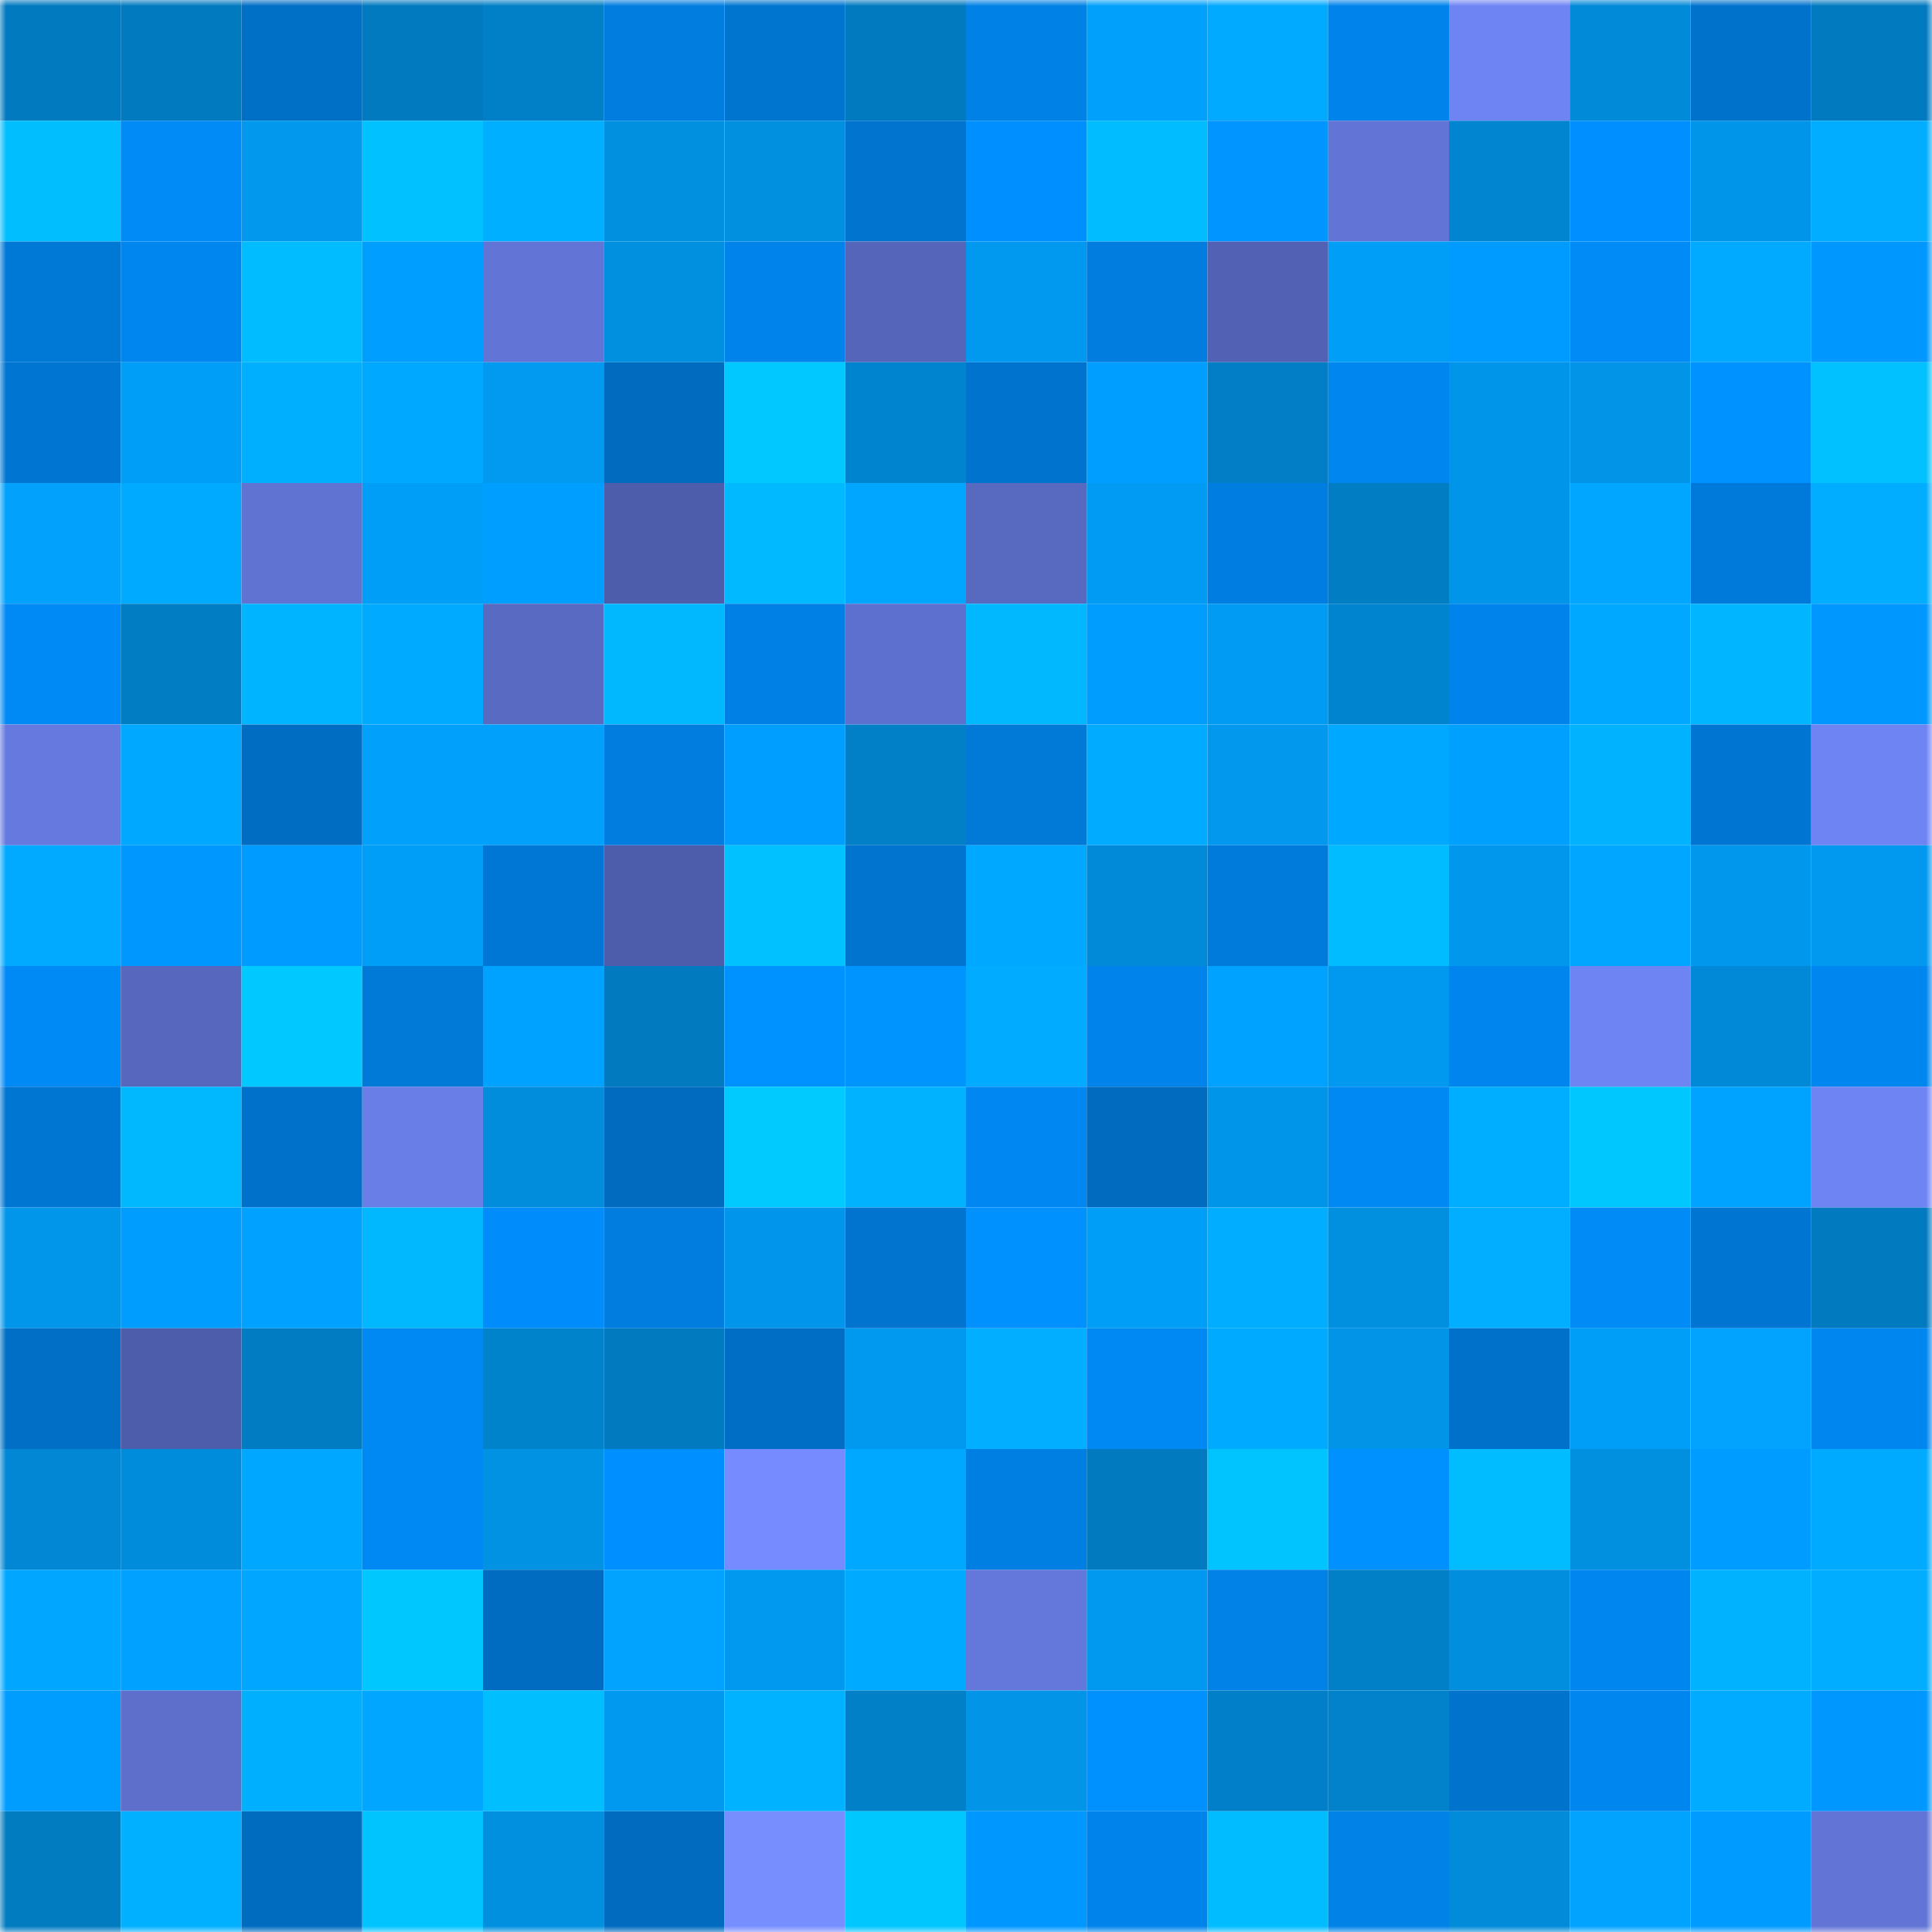 <svg viewBox="0 0 160 160" fill="none" role="img" xmlns="http://www.w3.org/2000/svg" width="240" height="240" name="ens%2C0xkopil.eth"><mask id="1721620336" mask-type="alpha" maskUnits="userSpaceOnUse" x="0" y="0" width="160" height="160"><rect width="160" height="160" fill="#FFFFFF"></rect></mask><g mask="url(#1721620336)"><rect x="0" y="0" width="10" height="10" fill="#017abf"></rect><rect x="10" y="0" width="10" height="10" fill="#017abf"></rect><rect x="20" y="0" width="10" height="10" fill="#006fc6"></rect><rect x="30" y="0" width="10" height="10" fill="#017abf"></rect><rect x="40" y="0" width="10" height="10" fill="#017fc7"></rect><rect x="50" y="0" width="10" height="10" fill="#007ddf"></rect><rect x="60" y="0" width="10" height="10" fill="#0075d0"></rect><rect x="70" y="0" width="10" height="10" fill="#017abf"></rect><rect x="80" y="0" width="10" height="10" fill="#0081e5"></rect><rect x="90" y="0" width="10" height="10" fill="#01a1fb"></rect><rect x="100" y="0" width="10" height="10" fill="#01a9ff"></rect><rect x="110" y="0" width="10" height="10" fill="#0084eb"></rect><rect x="120" y="0" width="10" height="10" fill="#6f84f3"></rect><rect x="130" y="0" width="10" height="10" fill="#018ad7"></rect><rect x="140" y="0" width="10" height="10" fill="#0072cc"></rect><rect x="150" y="0" width="10" height="10" fill="#017abf"></rect><rect x="0" y="10" width="10" height="10" fill="#01bfff"></rect><rect x="10" y="10" width="10" height="10" fill="#008bf7"></rect><rect x="20" y="10" width="10" height="10" fill="#0198ed"></rect><rect x="30" y="10" width="10" height="10" fill="#01c2ff"></rect><rect x="40" y="10" width="10" height="10" fill="#00afff"></rect><rect x="50" y="10" width="10" height="10" fill="#018fdf"></rect><rect x="60" y="10" width="10" height="10" fill="#018fe0"></rect><rect x="70" y="10" width="10" height="10" fill="#0074cf"></rect><rect x="80" y="10" width="10" height="10" fill="#008fff"></rect><rect x="90" y="10" width="10" height="10" fill="#01bdff"></rect><rect x="100" y="10" width="10" height="10" fill="#0095ff"></rect><rect x="110" y="10" width="10" height="10" fill="#6274d6"></rect><rect x="120" y="10" width="10" height="10" fill="#0185d0"></rect><rect x="130" y="10" width="10" height="10" fill="#008fff"></rect><rect x="140" y="10" width="10" height="10" fill="#0195e9"></rect><rect x="150" y="10" width="10" height="10" fill="#01adff"></rect><rect x="0" y="20" width="10" height="10" fill="#0078d6"></rect><rect x="10" y="20" width="10" height="10" fill="#0086ef"></rect><rect x="20" y="20" width="10" height="10" fill="#01bdff"></rect><rect x="30" y="20" width="10" height="10" fill="#009fff"></rect><rect x="40" y="20" width="10" height="10" fill="#6275d7"></rect><rect x="50" y="20" width="10" height="10" fill="#018fdf"></rect><rect x="60" y="20" width="10" height="10" fill="#0084eb"></rect><rect x="70" y="20" width="10" height="10" fill="#5565b9"></rect><rect x="80" y="20" width="10" height="10" fill="#0199ef"></rect><rect x="90" y="20" width="10" height="10" fill="#007ddf"></rect><rect x="100" y="20" width="10" height="10" fill="#5261b3"></rect><rect x="110" y="20" width="10" height="10" fill="#019ef7"></rect><rect x="120" y="20" width="10" height="10" fill="#009bff"></rect><rect x="130" y="20" width="10" height="10" fill="#008bf7"></rect><rect x="140" y="20" width="10" height="10" fill="#01a9ff"></rect><rect x="150" y="20" width="10" height="10" fill="#0098ff"></rect><rect x="0" y="30" width="10" height="10" fill="#0075d1"></rect><rect x="10" y="30" width="10" height="10" fill="#019ef7"></rect><rect x="20" y="30" width="10" height="10" fill="#00b0ff"></rect><rect x="30" y="30" width="10" height="10" fill="#00a8ff"></rect><rect x="40" y="30" width="10" height="10" fill="#019af0"></rect><rect x="50" y="30" width="10" height="10" fill="#006bbf"></rect><rect x="60" y="30" width="10" height="10" fill="#01c8ff"></rect><rect x="70" y="30" width="10" height="10" fill="#0184cf"></rect><rect x="80" y="30" width="10" height="10" fill="#0073ce"></rect><rect x="90" y="30" width="10" height="10" fill="#009fff"></rect><rect x="100" y="30" width="10" height="10" fill="#017ec6"></rect><rect x="110" y="30" width="10" height="10" fill="#0086ef"></rect><rect x="120" y="30" width="10" height="10" fill="#0195e9"></rect><rect x="130" y="30" width="10" height="10" fill="#0194e7"></rect><rect x="140" y="30" width="10" height="10" fill="#0092ff"></rect><rect x="150" y="30" width="10" height="10" fill="#01c2ff"></rect><rect x="0" y="40" width="10" height="10" fill="#01a1fc"></rect><rect x="10" y="40" width="10" height="10" fill="#00aaff"></rect><rect x="20" y="40" width="10" height="10" fill="#6073d3"></rect><rect x="30" y="40" width="10" height="10" fill="#019ef7"></rect><rect x="40" y="40" width="10" height="10" fill="#009fff"></rect><rect x="50" y="40" width="10" height="10" fill="#4e5dab"></rect><rect x="60" y="40" width="10" height="10" fill="#01b9ff"></rect><rect x="70" y="40" width="10" height="10" fill="#00a6ff"></rect><rect x="80" y="40" width="10" height="10" fill="#5869c0"></rect><rect x="90" y="40" width="10" height="10" fill="#019bf3"></rect><rect x="100" y="40" width="10" height="10" fill="#007de0"></rect><rect x="110" y="40" width="10" height="10" fill="#017dc3"></rect><rect x="120" y="40" width="10" height="10" fill="#0195ea"></rect><rect x="130" y="40" width="10" height="10" fill="#00a6ff"></rect><rect x="140" y="40" width="10" height="10" fill="#007ada"></rect><rect x="150" y="40" width="10" height="10" fill="#01adff"></rect><rect x="0" y="50" width="10" height="10" fill="#008af5"></rect><rect x="10" y="50" width="10" height="10" fill="#017dc3"></rect><rect x="20" y="50" width="10" height="10" fill="#01b4ff"></rect><rect x="30" y="50" width="10" height="10" fill="#00aaff"></rect><rect x="40" y="50" width="10" height="10" fill="#596ac2"></rect><rect x="50" y="50" width="10" height="10" fill="#01b8ff"></rect><rect x="60" y="50" width="10" height="10" fill="#0080e5"></rect><rect x="70" y="50" width="10" height="10" fill="#5e70cf"></rect><rect x="80" y="50" width="10" height="10" fill="#01b8ff"></rect><rect x="90" y="50" width="10" height="10" fill="#009dff"></rect><rect x="100" y="50" width="10" height="10" fill="#019bf3"></rect><rect x="110" y="50" width="10" height="10" fill="#0184cf"></rect><rect x="120" y="50" width="10" height="10" fill="#0083ea"></rect><rect x="130" y="50" width="10" height="10" fill="#01a8ff"></rect><rect x="140" y="50" width="10" height="10" fill="#01b5ff"></rect><rect x="150" y="50" width="10" height="10" fill="#0098ff"></rect><rect x="0" y="60" width="10" height="10" fill="#6579de"></rect><rect x="10" y="60" width="10" height="10" fill="#01a8ff"></rect><rect x="20" y="60" width="10" height="10" fill="#006dc3"></rect><rect x="30" y="60" width="10" height="10" fill="#01a1fb"></rect><rect x="40" y="60" width="10" height="10" fill="#01a0fa"></rect><rect x="50" y="60" width="10" height="10" fill="#007ddf"></rect><rect x="60" y="60" width="10" height="10" fill="#009fff"></rect><rect x="70" y="60" width="10" height="10" fill="#017fc7"></rect><rect x="80" y="60" width="10" height="10" fill="#0079d7"></rect><rect x="90" y="60" width="10" height="10" fill="#01abff"></rect><rect x="100" y="60" width="10" height="10" fill="#0198ee"></rect><rect x="110" y="60" width="10" height="10" fill="#00a8ff"></rect><rect x="120" y="60" width="10" height="10" fill="#00a0ff"></rect><rect x="130" y="60" width="10" height="10" fill="#01b3ff"></rect><rect x="140" y="60" width="10" height="10" fill="#0076d2"></rect><rect x="150" y="60" width="10" height="10" fill="#6f84f3"></rect><rect x="0" y="70" width="10" height="10" fill="#01a9ff"></rect><rect x="10" y="70" width="10" height="10" fill="#0098ff"></rect><rect x="20" y="70" width="10" height="10" fill="#009bff"></rect><rect x="30" y="70" width="10" height="10" fill="#019ef7"></rect><rect x="40" y="70" width="10" height="10" fill="#0077d5"></rect><rect x="50" y="70" width="10" height="10" fill="#4e5dab"></rect><rect x="60" y="70" width="10" height="10" fill="#01c1ff"></rect><rect x="70" y="70" width="10" height="10" fill="#0074cf"></rect><rect x="80" y="70" width="10" height="10" fill="#00a8ff"></rect><rect x="90" y="70" width="10" height="10" fill="#018ad7"></rect><rect x="100" y="70" width="10" height="10" fill="#007bdc"></rect><rect x="110" y="70" width="10" height="10" fill="#01bdff"></rect><rect x="120" y="70" width="10" height="10" fill="#0197ec"></rect><rect x="130" y="70" width="10" height="10" fill="#00a6ff"></rect><rect x="140" y="70" width="10" height="10" fill="#0197ec"></rect><rect x="150" y="70" width="10" height="10" fill="#0199ef"></rect><rect x="0" y="80" width="10" height="10" fill="#008af6"></rect><rect x="10" y="80" width="10" height="10" fill="#5667bd"></rect><rect x="20" y="80" width="10" height="10" fill="#01c8ff"></rect><rect x="30" y="80" width="10" height="10" fill="#0079d7"></rect><rect x="40" y="80" width="10" height="10" fill="#00a2ff"></rect><rect x="50" y="80" width="10" height="10" fill="#017abf"></rect><rect x="60" y="80" width="10" height="10" fill="#0093ff"></rect><rect x="70" y="80" width="10" height="10" fill="#0094ff"></rect><rect x="80" y="80" width="10" height="10" fill="#01abff"></rect><rect x="90" y="80" width="10" height="10" fill="#0084eb"></rect><rect x="100" y="80" width="10" height="10" fill="#00a2ff"></rect><rect x="110" y="80" width="10" height="10" fill="#0199ef"></rect><rect x="120" y="80" width="10" height="10" fill="#0085ee"></rect><rect x="130" y="80" width="10" height="10" fill="#6f84f3"></rect><rect x="140" y="80" width="10" height="10" fill="#0189d7"></rect><rect x="150" y="80" width="10" height="10" fill="#0086ef"></rect><rect x="0" y="90" width="10" height="10" fill="#0076d3"></rect><rect x="10" y="90" width="10" height="10" fill="#01b8ff"></rect><rect x="20" y="90" width="10" height="10" fill="#0071ca"></rect><rect x="30" y="90" width="10" height="10" fill="#6a7ee8"></rect><rect x="40" y="90" width="10" height="10" fill="#018ddc"></rect><rect x="50" y="90" width="10" height="10" fill="#006bbf"></rect><rect x="60" y="90" width="10" height="10" fill="#01caff"></rect><rect x="70" y="90" width="10" height="10" fill="#01b3ff"></rect><rect x="80" y="90" width="10" height="10" fill="#0087f1"></rect><rect x="90" y="90" width="10" height="10" fill="#006bbf"></rect><rect x="100" y="90" width="10" height="10" fill="#0195e9"></rect><rect x="110" y="90" width="10" height="10" fill="#0088f3"></rect><rect x="120" y="90" width="10" height="10" fill="#00aeff"></rect><rect x="130" y="90" width="10" height="10" fill="#01c7ff"></rect><rect x="140" y="90" width="10" height="10" fill="#00a3ff"></rect><rect x="150" y="90" width="10" height="10" fill="#6f84f3"></rect><rect x="0" y="100" width="10" height="10" fill="#0196ea"></rect><rect x="10" y="100" width="10" height="10" fill="#009dff"></rect><rect x="20" y="100" width="10" height="10" fill="#00a1ff"></rect><rect x="30" y="100" width="10" height="10" fill="#01b8ff"></rect><rect x="40" y="100" width="10" height="10" fill="#008cfa"></rect><rect x="50" y="100" width="10" height="10" fill="#007ddf"></rect><rect x="60" y="100" width="10" height="10" fill="#0196eb"></rect><rect x="70" y="100" width="10" height="10" fill="#0074cf"></rect><rect x="80" y="100" width="10" height="10" fill="#0091ff"></rect><rect x="90" y="100" width="10" height="10" fill="#019ef7"></rect><rect x="100" y="100" width="10" height="10" fill="#00adff"></rect><rect x="110" y="100" width="10" height="10" fill="#018fdf"></rect><rect x="120" y="100" width="10" height="10" fill="#01aeff"></rect><rect x="130" y="100" width="10" height="10" fill="#008bf7"></rect><rect x="140" y="100" width="10" height="10" fill="#0076d2"></rect><rect x="150" y="100" width="10" height="10" fill="#017abf"></rect><rect x="0" y="110" width="10" height="10" fill="#006fc5"></rect><rect x="10" y="110" width="10" height="10" fill="#4e5dab"></rect><rect x="20" y="110" width="10" height="10" fill="#017cc2"></rect><rect x="30" y="110" width="10" height="10" fill="#0088f3"></rect><rect x="40" y="110" width="10" height="10" fill="#0183cc"></rect><rect x="50" y="110" width="10" height="10" fill="#017abf"></rect><rect x="60" y="110" width="10" height="10" fill="#006ec4"></rect><rect x="70" y="110" width="10" height="10" fill="#0199ef"></rect><rect x="80" y="110" width="10" height="10" fill="#01aeff"></rect><rect x="90" y="110" width="10" height="10" fill="#0088f3"></rect><rect x="100" y="110" width="10" height="10" fill="#00abff"></rect><rect x="110" y="110" width="10" height="10" fill="#0194e7"></rect><rect x="120" y="110" width="10" height="10" fill="#0071ca"></rect><rect x="130" y="110" width="10" height="10" fill="#019ef7"></rect><rect x="140" y="110" width="10" height="10" fill="#01a3ff"></rect><rect x="150" y="110" width="10" height="10" fill="#0086ef"></rect><rect x="0" y="120" width="10" height="10" fill="#0187d3"></rect><rect x="10" y="120" width="10" height="10" fill="#018cdb"></rect><rect x="20" y="120" width="10" height="10" fill="#00a7ff"></rect><rect x="30" y="120" width="10" height="10" fill="#0088f3"></rect><rect x="40" y="120" width="10" height="10" fill="#0192e4"></rect><rect x="50" y="120" width="10" height="10" fill="#008fff"></rect><rect x="60" y="120" width="10" height="10" fill="#758bff"></rect><rect x="70" y="120" width="10" height="10" fill="#01a8ff"></rect><rect x="80" y="120" width="10" height="10" fill="#007fe3"></rect><rect x="90" y="120" width="10" height="10" fill="#017abf"></rect><rect x="100" y="120" width="10" height="10" fill="#01c4ff"></rect><rect x="110" y="120" width="10" height="10" fill="#0091ff"></rect><rect x="120" y="120" width="10" height="10" fill="#01bcff"></rect><rect x="130" y="120" width="10" height="10" fill="#018fdf"></rect><rect x="140" y="120" width="10" height="10" fill="#009cff"></rect><rect x="150" y="120" width="10" height="10" fill="#00aaff"></rect><rect x="0" y="130" width="10" height="10" fill="#01a7ff"></rect><rect x="10" y="130" width="10" height="10" fill="#00a1ff"></rect><rect x="20" y="130" width="10" height="10" fill="#01a6ff"></rect><rect x="30" y="130" width="10" height="10" fill="#01c7ff"></rect><rect x="40" y="130" width="10" height="10" fill="#006cc1"></rect><rect x="50" y="130" width="10" height="10" fill="#01a3ff"></rect><rect x="60" y="130" width="10" height="10" fill="#0199ef"></rect><rect x="70" y="130" width="10" height="10" fill="#00aaff"></rect><rect x="80" y="130" width="10" height="10" fill="#6478dc"></rect><rect x="90" y="130" width="10" height="10" fill="#0199ef"></rect><rect x="100" y="130" width="10" height="10" fill="#0082e7"></rect><rect x="110" y="130" width="10" height="10" fill="#017fc7"></rect><rect x="120" y="130" width="10" height="10" fill="#018ede"></rect><rect x="130" y="130" width="10" height="10" fill="#0086ef"></rect><rect x="140" y="130" width="10" height="10" fill="#01b2ff"></rect><rect x="150" y="130" width="10" height="10" fill="#01adff"></rect><rect x="0" y="140" width="10" height="10" fill="#009dff"></rect><rect x="10" y="140" width="10" height="10" fill="#5d6fcb"></rect><rect x="20" y="140" width="10" height="10" fill="#01afff"></rect><rect x="30" y="140" width="10" height="10" fill="#00a6ff"></rect><rect x="40" y="140" width="10" height="10" fill="#01bfff"></rect><rect x="50" y="140" width="10" height="10" fill="#0199ef"></rect><rect x="60" y="140" width="10" height="10" fill="#00b2ff"></rect><rect x="70" y="140" width="10" height="10" fill="#017fc7"></rect><rect x="80" y="140" width="10" height="10" fill="#0194e7"></rect><rect x="90" y="140" width="10" height="10" fill="#0091ff"></rect><rect x="100" y="140" width="10" height="10" fill="#0180c9"></rect><rect x="110" y="140" width="10" height="10" fill="#0182cb"></rect><rect x="120" y="140" width="10" height="10" fill="#0073cd"></rect><rect x="130" y="140" width="10" height="10" fill="#0086ef"></rect><rect x="140" y="140" width="10" height="10" fill="#01abff"></rect><rect x="150" y="140" width="10" height="10" fill="#0098ff"></rect><rect x="0" y="150" width="10" height="10" fill="#017cc1"></rect><rect x="10" y="150" width="10" height="10" fill="#01b0ff"></rect><rect x="20" y="150" width="10" height="10" fill="#006cc0"></rect><rect x="30" y="150" width="10" height="10" fill="#01c4ff"></rect><rect x="40" y="150" width="10" height="10" fill="#018fe0"></rect><rect x="50" y="150" width="10" height="10" fill="#006bbf"></rect><rect x="60" y="150" width="10" height="10" fill="#778eff"></rect><rect x="70" y="150" width="10" height="10" fill="#01c7ff"></rect><rect x="80" y="150" width="10" height="10" fill="#0097ff"></rect><rect x="90" y="150" width="10" height="10" fill="#0084eb"></rect><rect x="100" y="150" width="10" height="10" fill="#01bcff"></rect><rect x="110" y="150" width="10" height="10" fill="#0082e7"></rect><rect x="120" y="150" width="10" height="10" fill="#018bd9"></rect><rect x="130" y="150" width="10" height="10" fill="#01a3ff"></rect><rect x="140" y="150" width="10" height="10" fill="#009bff"></rect><rect x="150" y="150" width="10" height="10" fill="#6274d6"></rect></g></svg>